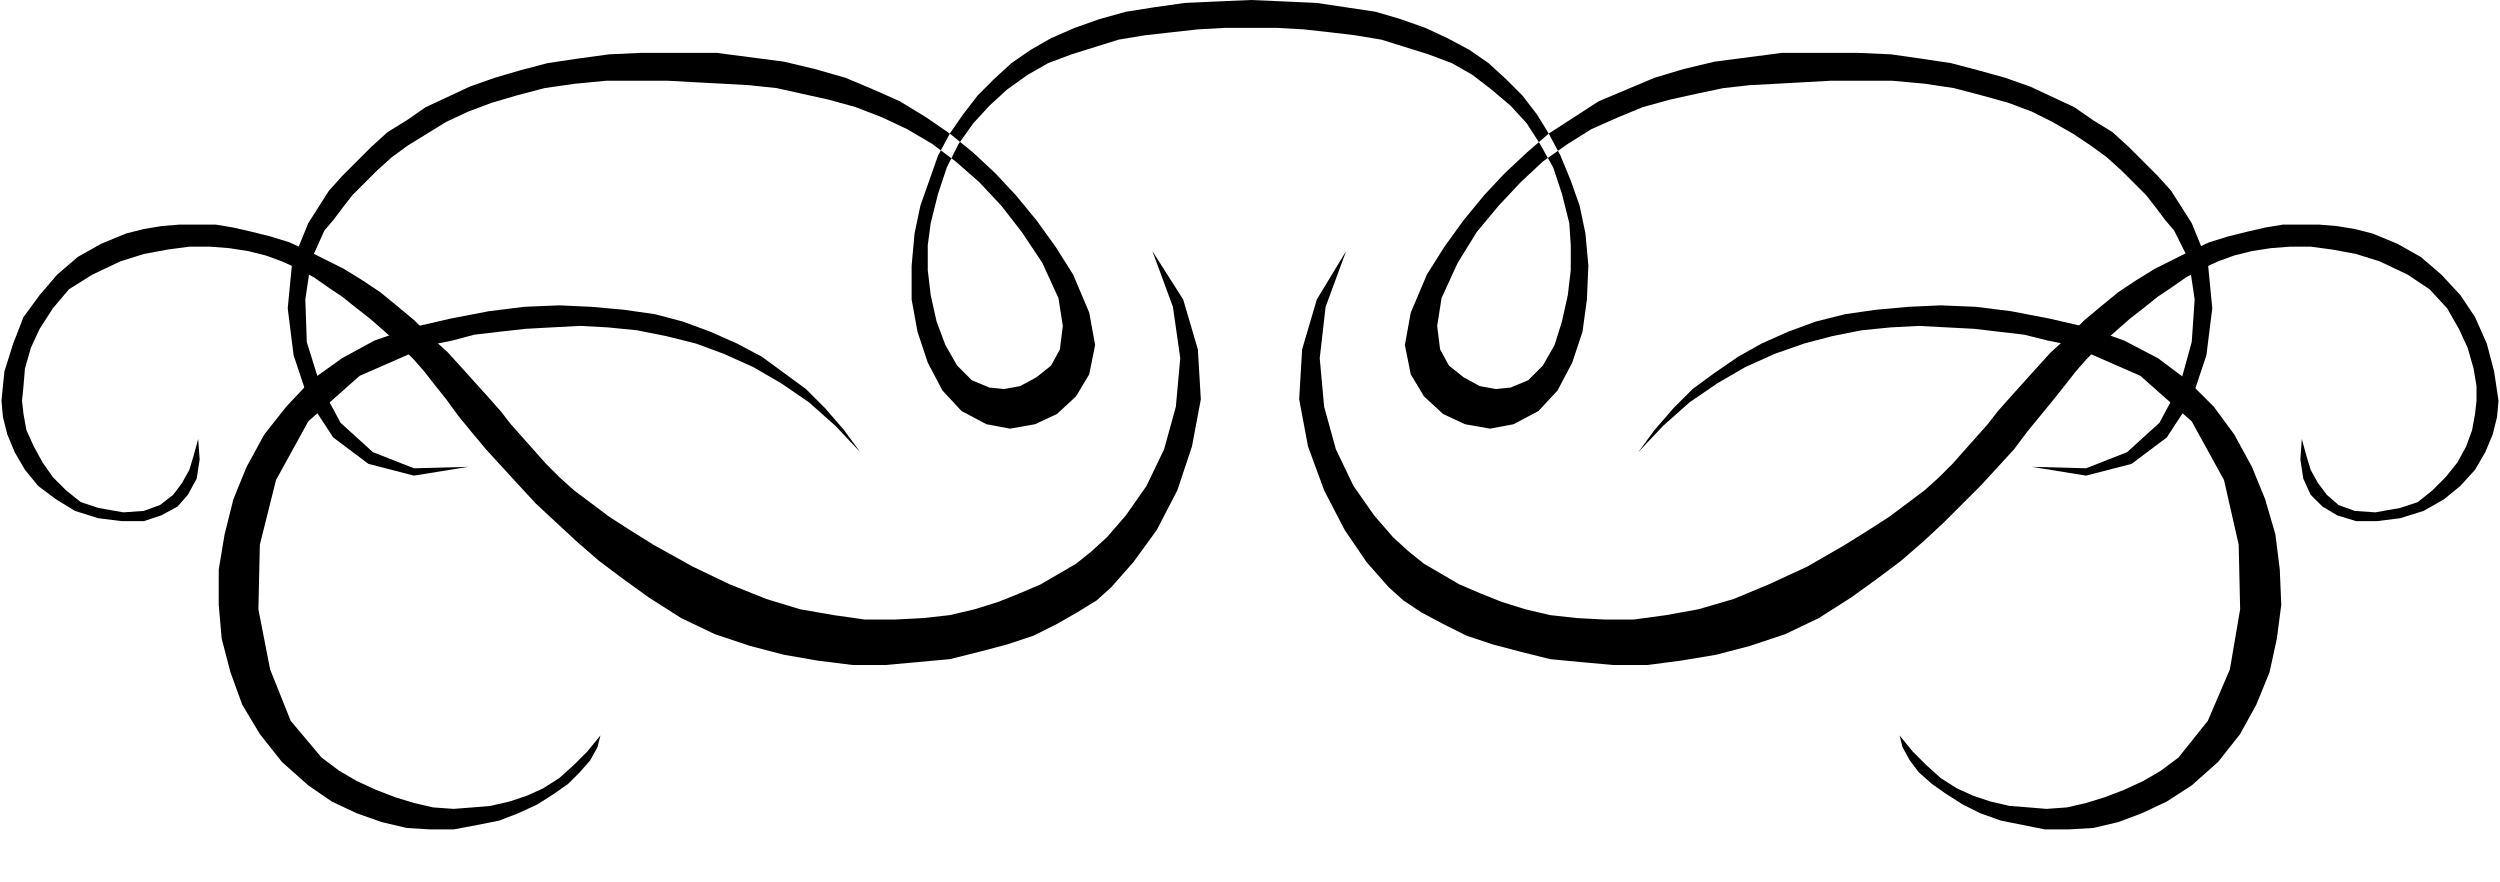 <svg xmlns="http://www.w3.org/2000/svg" width="1.703in" height="57.696" fill-rule="evenodd" stroke-linecap="round" preserveAspectRatio="none" viewBox="0 0 1703 601"><style>.pen1{stroke:none}.brush2{fill:#000}</style><path d="m445 371-16-10-14-9-12-9-12-9-10-9-9-9-8-9-8-9-8-9-7-9-8-9-9-10-9-10-10-11-11-10-12-12-12-10-11-9-12-8-13-8-12-6-12-6-13-6-13-4-12-3-13-3-12-2h-25l-12 1-12 2-12 3-17 7-16 9-14 12-12 14-11 15-7 18-6 19-2 20 1 11 3 12 5 12 7 12 9 11 12 9 13 8 16 5 16 2h15l12-4 11-6 7-8 6-11 2-13-1-14-3 11-3 10-5 9-6 8-9 7-11 4-14 1-17-3-12-4-10-8-9-9-7-10-6-11-5-11-2-11-1-9 1-10 1-12 4-14 6-13 9-14 11-13 16-10 19-9 16-5 16-3 15-2h14l13 1 13 2 12 3 11 4 11 5 11 6 10 7 9 6 10 8 9 7 8 7 9 8 6 6 7 7 7 8 7 9 8 10 8 11 9 11 10 12 11 12 11 12 12 13 14 13 14 13 15 13 16 12 18 13 22 14 23 11 24 8 23 6 23 4 24 3h22l22-2 22-2 20-5 19-5 18-6 16-8 14-8 13-8 10-9 15-17 16-22 14-27 10-30 6-32-2-34-10-34-21-33 14 38 5 35-3 33-8 29-12 25-14 20-13 15-11 10-10 8-12 7-12 7-14 6-15 6-16 5-17 4-18 2-19 1h-21l-21-3-23-4-23-7-25-10-25-12-27-15z" class="pen1 brush2"/><path d="m586 308-11-15-13-15-13-13-15-11-15-11-17-9-18-8-19-7-19-5-21-3-22-2-22-1-24 1-24 3-26 5-26 6-26 9-22 12-21 15-17 18-15 19-12 22-9 22-6 24-4 24v24l2 23 6 23 8 22 12 20 15 19 18 16 16 11 17 8 17 6 17 4 16 1h16l16-3 15-3 13-5 13-6 11-7 10-7 8-8 7-8 5-9 2-8-9 11-9 9-10 9-11 7-11 5-12 4-13 3-12 1-13 1-14-1-13-3-13-4-13-5-13-6-12-7-12-9-21-25-14-35-8-41 1-44 11-44 22-40 35-31 48-21 15-3 15-4 17-2 18-2 18-1 19-1 19 1 20 2 20 4 20 5 19 7 20 9 19 11 19 13 18 16 17 18zm671 63 16-10 14-9 12-9 12-9 10-9 9-9 8-9 8-9 8-9 7-9 8-9 9-10 9-10 10-11 11-10 12-12 12-10 11-9 12-8 13-8 12-6 12-6 13-6 13-4 12-3 13-3 12-2h25l12 1 12 2 12 3 17 7 16 9 14 12 13 14 10 15 8 18 5 19 3 20-1 11-3 12-5 12-7 12-10 11-11 9-14 8-16 5-16 2h-14l-13-4-10-6-8-8-5-11-2-13 1-14 3 11 3 10 5 9 6 8 8 7 11 4 14 1 17-3 12-4 10-8 9-9 8-10 6-11 4-11 2-11 1-9v-10l-2-12-4-14-6-13-8-14-12-13-15-10-19-9-16-5-16-3-15-2h-14l-13 1-13 2-12 3-11 4-11 5-11 6-10 7-9 6-10 8-9 7-8 7-9 8-6 6-7 7-7 8-7 9-8 10-9 11-9 11-9 12-11 12-11 12-13 13-13 13-14 13-15 13-16 12-18 13-22 14-23 11-24 8-23 6-24 4-23 3h-23l-22-2-21-2-20-5-19-5-18-6-16-8-15-8-12-8-10-9-15-17-15-22-14-27-11-30-6-32 2-34 10-34 20-33-14 38-4 35 3 33 8 29 12 25 14 20 13 15 11 10 10 8 12 7 12 7 14 6 15 6 16 5 17 4 18 2 19 1h20l22-3 22-4 24-7 24-10 26-12 26-15z" class="pen1 brush2"/><path d="m1116 308 11-15 13-15 13-13 15-11 16-11 16-9 18-8 19-7 20-5 21-3 22-2 22-1 24 1 24 3 26 5 26 6 25 9 23 12 20 15 18 18 14 19 12 22 9 22 7 24 3 24 1 24-3 23-5 23-9 22-11 20-15 19-18 16-17 11-17 8-16 6-17 4-17 1h-16l-15-3-15-3-14-5-12-6-11-7-10-7-9-8-6-8-5-9-2-8 9 11 9 9 10 9 11 7 11 5 12 4 13 3 13 1 12 1 14-1 13-3 13-4 13-5 13-6 12-7 12-9 20-25 15-35 7-41-1-44-10-44-22-40-35-31-48-21-15-3-16-4-17-2-17-2-19-1-19-1-19 1-20 2-20 4-19 5-20 7-20 9-19 11-19 13-18 16-17 18z" class="pen1 brush2"/><path d="m852 0 23 1 22 1 20 3 20 3 17 5 17 6 15 7 15 8 13 9 12 11 11 11 10 13 8 13 8 15 7 17 6 17 4 19 2 22-1 23-3 22-7 21-10 19-13 14-17 9-16 3-17-3-15-7-13-12-9-15-4-20 4-22 11-26 12-19 13-18 14-17 14-15 15-14 15-13 17-11 17-11 19-8 19-8 20-6 21-5 23-3 23-3h51l23 1 21 3 20 3 19 5 18 5 17 6 15 7 15 7 13 9 13 8 11 10 10 10 10 10 9 10 7 11 7 11 11 27 3 31-4 32-10 30-17 26-24 18-31 8-37-6 37 1 28-11 22-20 14-26 8-29 2-29-4-27-10-20-6-7-6-8-7-9-8-8-9-9-10-9-11-8-12-8-14-8-14-7-16-6-18-5-19-5-20-3-22-2h-42l-18 1-18 1-19 1-18 2-19 4-18 4-18 5-17 7-18 8-16 10-17 12-15 14-15 16-15 18-13 21-11 24-3 19 2 16 6 11 10 8 11 6 11 2 10-1 12-5 10-10 8-14 5-16 4-18 2-17v-17l-1-15-5-20-6-18-9-16-9-14-11-12-13-11-13-10-14-8-16-6-16-5-16-5-18-3-17-2-18-2-18-1h-36l-18 1-18 2-18 2-18 3-16 5-16 5-16 6-14 8-14 10-12 11-11 12-10 14-8 16-6 18-5 20-2 15v17l2 17 4 18 6 16 8 14 10 10 12 5 10 1 11-2 11-6 10-8 6-11 2-16-3-19-11-24-14-21-14-18-15-16-16-14-16-12-17-10-17-8-18-7-18-5-18-4-18-4-19-2-18-1-19-1-18-1h-42l-21 2-21 3-19 5-17 5-16 6-15 7-13 8-13 8-11 8-10 9-9 9-8 8-7 9-6 8-6 7-9 20-4 27 1 29 9 29 14 26 22 20 28 11 37-1-37 6-31-8-24-18-17-26-10-30-4-32 3-31 11-27 7-11 7-11 9-10 10-10 10-10 11-10 13-8 13-9 15-7 15-7 17-6 17-5 19-5 20-3 22-3 22-1h51l23 3 23 3 21 5 21 6 19 8 18 8 18 11 16 11 16 13 15 14 14 15 14 17 13 18 12 19 11 26 4 22-4 20-9 15-13 12-15 7-17 3-16-3-17-9-13-14-10-19-7-21-4-22v-23l2-22 4-19 6-17 6-17 8-15 9-13 10-13 11-11 12-11 13-9 14-8 16-7 17-6 18-5 19-3 21-3 22-1 23-1z" class="pen1 brush2"/></svg>
